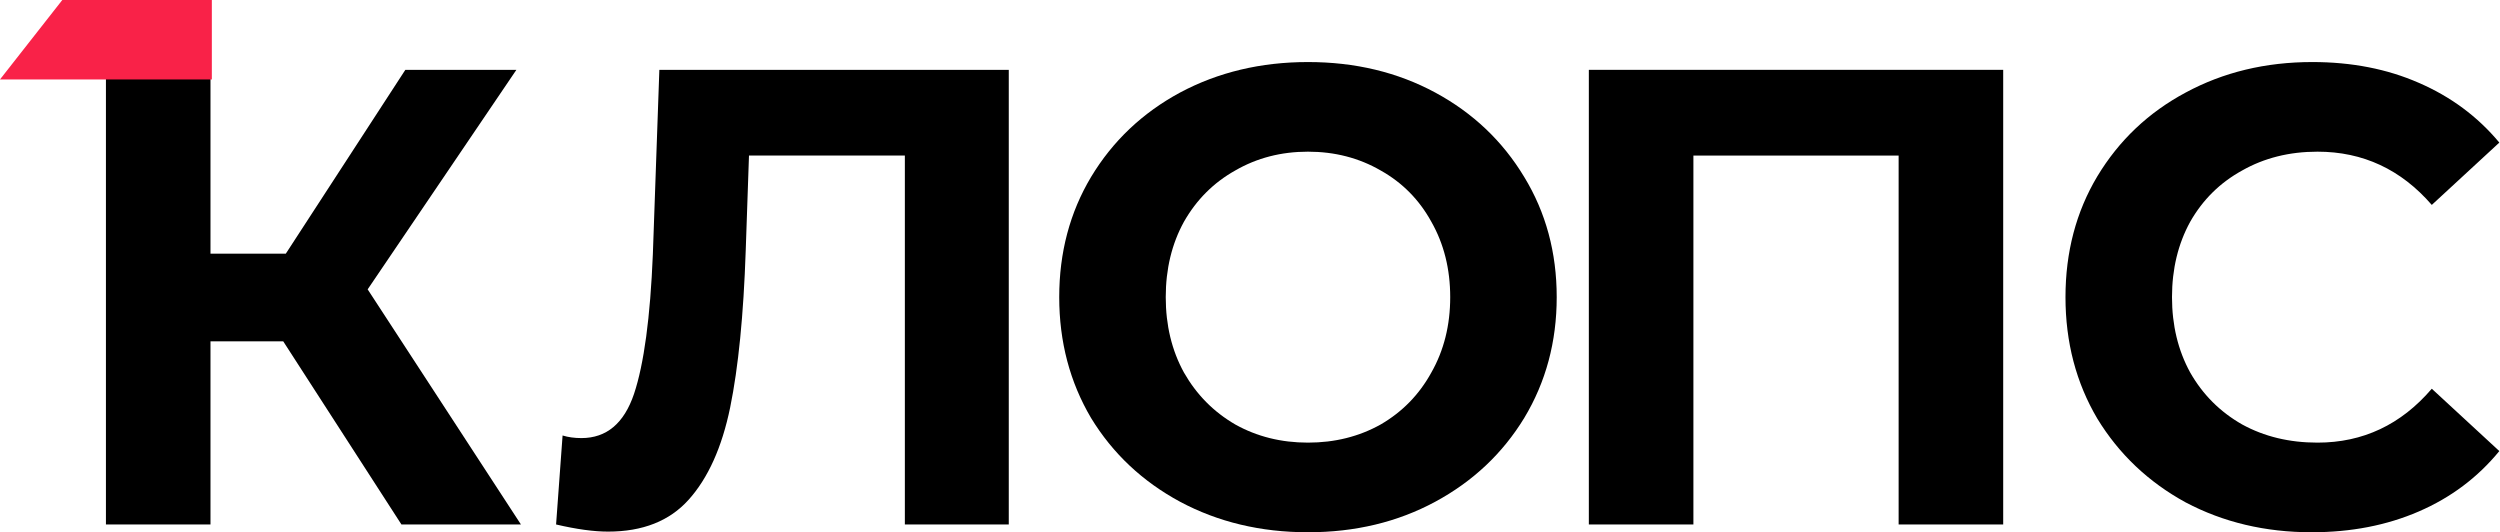 <?xml version="1.0" encoding="UTF-8"?> <svg xmlns="http://www.w3.org/2000/svg" width="155" height="33" viewBox="0 0 155 33" fill="none"><path d="M143.321 33C140.449 33 137.845 32.383 135.51 31.148C133.201 29.886 131.375 28.154 130.033 25.953C128.718 23.725 128.06 21.215 128.06 18.423C128.06 15.632 128.718 13.135 130.033 10.934C131.375 8.706 133.201 6.974 135.51 5.739C137.845 4.478 140.462 3.847 143.362 3.847C145.804 3.847 148.006 4.276 149.965 5.135C151.952 5.994 153.616 7.229 154.958 8.84L150.771 12.705C148.865 10.504 146.502 9.404 143.684 9.404C141.939 9.404 140.382 9.793 139.013 10.571C137.644 11.323 136.57 12.383 135.791 13.752C135.04 15.121 134.664 16.678 134.664 18.423C134.664 20.168 135.04 21.725 135.791 23.094C136.57 24.463 137.644 25.537 139.013 26.316C140.382 27.067 141.939 27.443 143.684 27.443C146.502 27.443 148.865 26.329 150.771 24.101L154.958 27.967C153.616 29.604 151.952 30.852 149.965 31.711C147.979 32.571 145.764 33 143.321 33Z" fill="black"></path><path d="M124.198 4.33V32.517H117.715V9.645H104.991V32.517H98.508V4.33H124.198Z" fill="black"></path><path d="M81.094 33C78.168 33 75.524 32.369 73.162 31.107C70.826 29.846 68.987 28.114 67.645 25.913C66.33 23.685 65.672 21.188 65.672 18.423C65.672 15.658 66.33 13.175 67.645 10.974C68.987 8.746 70.826 7.001 73.162 5.739C75.524 4.478 78.168 3.847 81.094 3.847C84.02 3.847 86.651 4.478 88.987 5.739C91.322 7.001 93.161 8.746 94.503 10.974C95.845 13.175 96.516 15.658 96.516 18.423C96.516 21.188 95.845 23.685 94.503 25.913C93.161 28.114 91.322 29.846 88.987 31.107C86.651 32.369 84.02 33 81.094 33ZM81.094 27.443C82.758 27.443 84.262 27.067 85.604 26.316C86.946 25.537 87.993 24.463 88.745 23.094C89.523 21.725 89.913 20.168 89.913 18.423C89.913 16.678 89.523 15.121 88.745 13.752C87.993 12.383 86.946 11.323 85.604 10.571C84.262 9.793 82.758 9.404 81.094 9.404C79.43 9.404 77.927 9.793 76.584 10.571C75.242 11.323 74.182 12.383 73.403 13.752C72.651 15.121 72.276 16.678 72.276 18.423C72.276 20.168 72.651 21.725 73.403 23.094C74.182 24.463 75.242 25.537 76.584 26.316C77.927 27.067 79.43 27.443 81.094 27.443Z" fill="black"></path><path d="M62.544 4.33V32.517H56.101V9.645H46.437L46.235 15.524C46.101 19.524 45.779 22.772 45.269 25.269C44.759 27.738 43.9 29.644 42.692 30.987C41.511 32.302 39.846 32.96 37.699 32.96C36.813 32.96 35.739 32.812 34.477 32.517L34.88 27C35.229 27.108 35.618 27.161 36.048 27.161C37.605 27.161 38.692 26.249 39.309 24.423C39.927 22.571 40.316 19.685 40.477 15.766L40.88 4.33H62.544Z" fill="black"></path><path d="M17.56 21.162H13.05V32.517H6.568V4.33H13.05V15.726H17.721L25.131 4.33H32.016L22.795 17.94L32.298 32.517H24.889L17.56 21.162Z" fill="black"></path><path d="M13.134 0V4.222V4.925H0L3.863 0H13.134Z" fill="#F92248"></path></svg> 